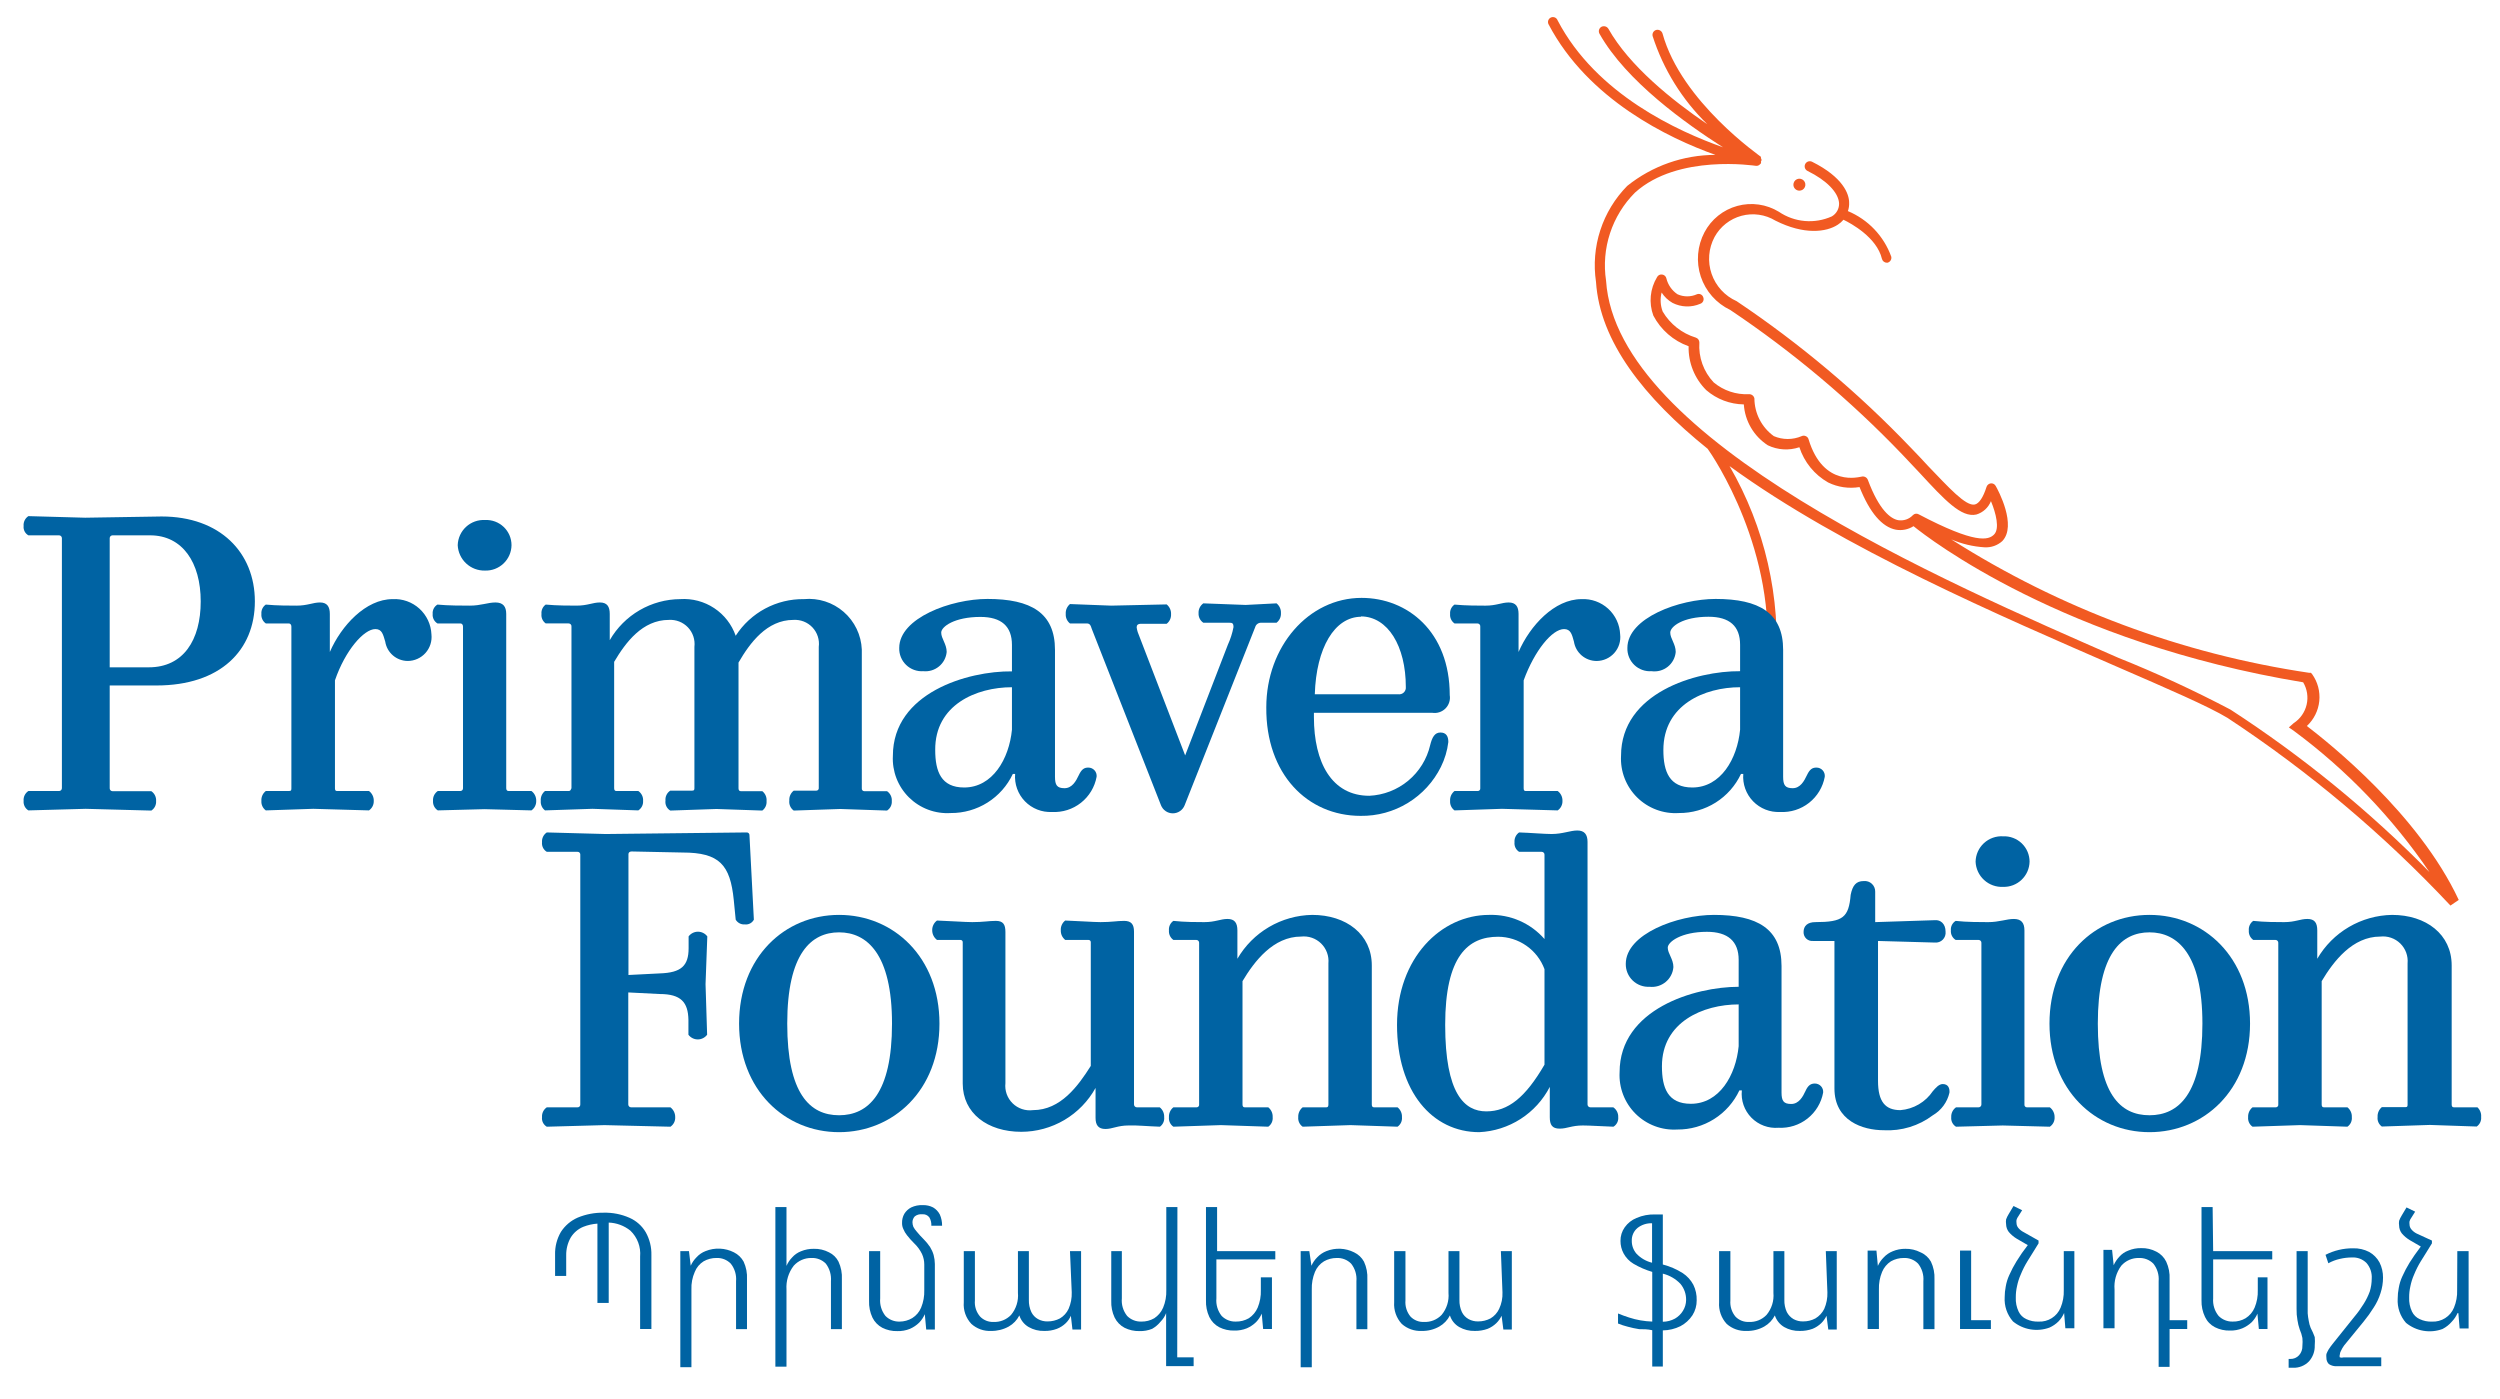 <svg width="286" height="160" viewBox="0 0 286 160" fill="none" xmlns="http://www.w3.org/2000/svg">
<path d="M263.906 83.054C264.709 82.308 265.214 81.295 265.326 80.204C265.437 79.114 265.147 78.02 264.511 77.127L264.37 76.966H264.148C249.586 74.803 235.643 69.604 223.224 61.706C224.434 62.225 225.724 62.532 227.038 62.613C227.405 62.634 227.771 62.582 228.118 62.461C228.464 62.34 228.783 62.152 229.056 61.907C230.771 60.133 228.572 56.041 228.31 55.598C228.258 55.499 228.18 55.418 228.083 55.365C227.986 55.311 227.875 55.287 227.765 55.295C227.65 55.306 227.541 55.349 227.452 55.421C227.362 55.493 227.295 55.589 227.26 55.698C226.877 56.908 226.413 57.593 225.928 57.714C224.879 57.956 222.881 55.698 220.581 53.32C219.955 52.634 219.289 51.929 218.563 51.183C212.557 44.902 205.886 39.291 198.666 34.451C198.001 34.155 197.404 33.725 196.912 33.188C196.42 32.651 196.044 32.019 195.807 31.33C195.57 30.642 195.478 29.912 195.536 29.187C195.594 28.461 195.801 27.756 196.144 27.113C196.466 26.522 196.906 26.002 197.435 25.585C197.964 25.169 198.573 24.863 199.223 24.688C199.874 24.513 200.554 24.471 201.221 24.566C201.888 24.66 202.529 24.889 203.106 25.238C206.375 26.892 208.938 26.569 210.249 25.702C210.491 25.547 210.708 25.356 210.895 25.138C211.763 25.561 214.709 27.154 215.294 29.613C215.325 29.739 215.398 29.851 215.5 29.932C215.603 30.012 215.729 30.056 215.859 30.056H215.92C216.068 30.023 216.198 29.932 216.281 29.804C216.364 29.676 216.394 29.521 216.363 29.371C215.944 28.204 215.286 27.137 214.432 26.238C213.577 25.34 212.544 24.628 211.399 24.15C211.508 23.84 211.556 23.511 211.541 23.182C211.541 22.195 210.855 20.279 207.303 18.506C207.164 18.436 207.003 18.425 206.855 18.474C206.708 18.523 206.586 18.629 206.516 18.768C206.446 18.907 206.435 19.067 206.484 19.215C206.533 19.362 206.639 19.484 206.778 19.554C208.958 20.622 210.31 22.013 210.39 23.243C210.403 23.546 210.332 23.847 210.187 24.113C210.041 24.38 209.825 24.601 209.563 24.755C208.593 25.192 207.528 25.374 206.468 25.282C205.408 25.19 204.389 24.828 203.509 24.231C202.803 23.799 202.016 23.517 201.197 23.401C200.377 23.285 199.543 23.338 198.745 23.558C197.946 23.777 197.202 24.157 196.557 24.675C195.912 25.193 195.38 25.837 194.994 26.569C194.585 27.342 194.336 28.19 194.264 29.062C194.191 29.933 194.295 30.811 194.57 31.641C194.846 32.471 195.286 33.238 195.865 33.894C196.444 34.55 197.15 35.082 197.94 35.459C205.076 40.243 211.673 45.786 217.615 51.989L219.632 54.126C222.478 57.21 224.375 59.246 226.09 58.863C226.467 58.751 226.813 58.555 227.103 58.289C227.393 58.024 227.62 57.696 227.765 57.331C228.35 58.742 228.774 60.476 228.128 61.141C227.482 61.806 225.989 62.25 219.511 58.843C219.403 58.778 219.275 58.752 219.15 58.77C219.025 58.789 218.91 58.85 218.825 58.944C218.613 59.167 218.35 59.335 218.058 59.433C217.766 59.531 217.455 59.557 217.15 59.508C216.303 59.347 214.991 58.4 213.68 54.892C213.625 54.752 213.521 54.638 213.386 54.571C213.252 54.504 213.098 54.489 212.953 54.529C212.772 54.529 208.594 55.84 206.899 50.255C206.879 50.173 206.839 50.098 206.783 50.035C206.726 49.971 206.656 49.923 206.577 49.893C206.504 49.858 206.425 49.841 206.344 49.841C206.264 49.841 206.185 49.858 206.112 49.893C205.609 50.109 205.066 50.221 204.518 50.221C203.97 50.221 203.428 50.109 202.924 49.893C202.241 49.398 201.684 48.75 201.298 48.001C200.912 47.251 200.709 46.421 200.704 45.579C200.676 45.437 200.596 45.309 200.482 45.221C200.367 45.132 200.224 45.087 200.079 45.095C198.611 45.169 197.17 44.686 196.043 43.744C195.471 43.138 195.031 42.421 194.75 41.637C194.468 40.853 194.352 40.019 194.408 39.188C194.41 39.064 194.372 38.941 194.3 38.84C194.227 38.738 194.124 38.663 194.005 38.624C192.412 38.137 191.059 37.073 190.211 35.64C189.947 34.945 189.905 34.184 190.09 33.463C190.403 33.956 190.833 34.364 191.341 34.653C191.83 34.901 192.367 35.038 192.914 35.056C193.462 35.073 194.006 34.97 194.509 34.754C194.582 34.729 194.649 34.69 194.706 34.638C194.764 34.587 194.81 34.524 194.842 34.454C194.874 34.385 194.891 34.309 194.893 34.232C194.895 34.155 194.881 34.079 194.852 34.008C194.83 33.935 194.793 33.869 194.743 33.812C194.694 33.755 194.633 33.709 194.565 33.677C194.496 33.644 194.422 33.627 194.347 33.625C194.271 33.623 194.196 33.636 194.126 33.665C193.777 33.822 193.399 33.903 193.016 33.903C192.633 33.903 192.255 33.822 191.906 33.665C191.271 33.24 190.817 32.593 190.635 31.851C190.611 31.735 190.551 31.631 190.464 31.551C190.377 31.472 190.268 31.421 190.151 31.407C190.033 31.387 189.913 31.405 189.807 31.46C189.701 31.515 189.617 31.602 189.565 31.709C189.168 32.363 188.924 33.097 188.851 33.858C188.777 34.619 188.877 35.387 189.142 36.104C189.999 37.737 191.44 38.989 193.178 39.612C193.154 40.541 193.321 41.466 193.668 42.329C194.015 43.193 194.535 43.976 195.195 44.631C196.39 45.665 197.913 46.243 199.494 46.264C199.555 47.203 199.835 48.115 200.312 48.927C200.788 49.739 201.448 50.428 202.238 50.941C203.366 51.485 204.663 51.564 205.85 51.163C206.403 52.87 207.577 54.309 209.139 55.194C210.252 55.74 211.508 55.923 212.731 55.719C213.902 58.662 215.314 60.295 216.888 60.597C217.588 60.721 218.308 60.577 218.906 60.194C220.621 61.585 235.998 73.519 263.482 78.055C263.94 78.824 264.082 79.74 263.879 80.612C263.676 81.484 263.143 82.243 262.392 82.731L261.847 83.215L262.453 83.638C268.483 88.107 273.715 93.559 277.93 99.765C271.043 92.761 263.41 86.528 255.168 81.179C250.996 78.983 246.712 77.004 242.334 75.252C222.437 66.524 184.924 50.397 183.734 32.113C183.457 30.291 183.613 28.43 184.188 26.68C184.762 24.929 185.74 23.337 187.043 22.033C191.967 17.578 200.765 18.969 200.866 18.969C200.95 18.982 201.037 18.974 201.118 18.946C201.199 18.918 201.272 18.871 201.33 18.808L201.451 18.687C201.471 18.621 201.471 18.551 201.451 18.485C201.495 18.431 201.519 18.364 201.519 18.294C201.519 18.224 201.495 18.156 201.451 18.102C201.451 18.102 201.451 17.981 201.451 17.941C201.451 17.901 192.35 11.672 190.191 3.83C190.144 3.683 190.043 3.559 189.908 3.484C189.773 3.409 189.614 3.389 189.465 3.427C189.319 3.469 189.195 3.566 189.12 3.698C189.045 3.83 189.024 3.985 189.061 4.132C190.293 7.951 192.44 11.411 195.317 14.212C191.281 11.47 186.377 7.519 183.996 3.286C183.916 3.157 183.791 3.063 183.646 3.022C183.5 2.981 183.344 2.996 183.209 3.064C183.141 3.102 183.081 3.153 183.033 3.214C182.984 3.275 182.949 3.345 182.928 3.42C182.907 3.496 182.902 3.574 182.912 3.651C182.922 3.729 182.948 3.803 182.987 3.87C186.054 9.313 192.915 14.171 197.112 16.852C192.007 15.038 182.604 10.805 178.184 2.318C178.156 2.244 178.113 2.176 178.057 2.12C178 2.063 177.933 2.019 177.859 1.991C177.784 1.962 177.705 1.95 177.625 1.954C177.546 1.958 177.468 1.979 177.397 2.016C177.331 2.05 177.272 2.097 177.223 2.154C177.175 2.211 177.139 2.277 177.116 2.348C177.094 2.419 177.085 2.494 177.092 2.569C177.099 2.643 177.12 2.716 177.155 2.782C181.675 11.389 190.877 15.804 196.245 17.719C192.576 17.722 189.017 18.974 186.155 21.267C184.749 22.697 183.694 24.434 183.074 26.34C182.454 28.247 182.286 30.271 182.583 32.254C183.027 39.067 188.072 45.478 195.357 51.344C195.942 52.151 203.429 63.137 202.056 76.281C202.045 76.429 202.09 76.577 202.184 76.693C202.278 76.809 202.413 76.885 202.561 76.905C202.703 76.907 202.841 76.856 202.949 76.764C203.056 76.671 203.126 76.542 203.146 76.401C203.751 68.351 201.908 60.306 197.859 53.32C210.794 62.754 229.076 70.555 242.152 76.26C248.004 78.8 252.625 80.796 254.825 82.126C264.139 88.26 272.7 95.466 280.332 103.596L281.28 102.951C276.659 93.073 266.368 84.949 263.906 83.054Z" fill="#F15A22"/>
<path d="M205.83 21.812C205.968 21.816 206.103 21.779 206.219 21.705C206.335 21.631 206.426 21.524 206.48 21.398C206.535 21.272 206.55 21.133 206.524 20.998C206.498 20.863 206.432 20.739 206.335 20.642C206.238 20.545 206.114 20.479 205.979 20.454C205.844 20.428 205.705 20.443 205.578 20.497C205.452 20.552 205.345 20.643 205.272 20.759C205.198 20.874 205.16 21.009 205.164 21.147C205.169 21.322 205.241 21.488 205.365 21.611C205.489 21.735 205.655 21.807 205.83 21.812Z" fill="#F15A22"/>
<path d="M132.697 128.894C132.866 128.771 133 128.606 133.085 128.415C133.17 128.224 133.203 128.014 133.181 127.806C133.193 127.591 133.153 127.377 133.066 127.18C132.978 126.984 132.844 126.811 132.676 126.677H130.053C129.968 126.677 129.885 126.643 129.825 126.582C129.764 126.522 129.73 126.44 129.73 126.354V106.579C129.73 105.752 129.428 105.349 128.6 105.349C127.773 105.349 127.168 105.49 125.896 105.49C125.129 105.49 123.132 105.349 121.86 105.309C121.69 105.441 121.555 105.613 121.467 105.81C121.379 106.007 121.341 106.222 121.356 106.437C121.349 106.646 121.391 106.853 121.478 107.042C121.566 107.231 121.697 107.397 121.86 107.526H124.504C124.544 107.522 124.584 107.528 124.621 107.542C124.658 107.557 124.692 107.579 124.719 107.608C124.746 107.637 124.767 107.672 124.778 107.711C124.79 107.749 124.793 107.789 124.786 107.828V121.94C123.333 124.238 121.336 126.999 118.168 126.999C117.747 127.054 117.319 127.012 116.916 126.877C116.514 126.742 116.147 126.518 115.844 126.221C115.541 125.924 115.309 125.562 115.166 125.163C115.024 124.763 114.973 124.337 115.02 123.915V106.619C115.02 105.752 114.757 105.349 113.93 105.349C113.103 105.349 112.497 105.49 111.226 105.49C110.399 105.49 108.461 105.349 107.19 105.309C107.015 105.439 106.874 105.609 106.779 105.806C106.684 106.003 106.638 106.219 106.645 106.437C106.646 106.649 106.696 106.857 106.79 107.045C106.885 107.234 107.022 107.399 107.19 107.526H109.854C109.894 107.522 109.934 107.528 109.971 107.542C110.008 107.557 110.042 107.579 110.069 107.608C110.096 107.637 110.116 107.672 110.128 107.711C110.14 107.749 110.143 107.789 110.136 107.828V123.955C110.136 127.362 112.982 129.479 116.836 129.479C118.571 129.476 120.274 129.008 121.768 128.126C123.262 127.243 124.492 125.977 125.331 124.459V127.886C125.331 128.713 125.654 129.156 126.461 129.156C127.268 129.156 127.854 128.753 129.125 128.753C129.993 128.713 131.385 128.854 132.697 128.894Z" fill="#0063A3"/>
<path d="M229.156 101.459C229.544 101.47 229.931 101.404 230.294 101.264C230.657 101.125 230.989 100.915 231.27 100.647C231.551 100.379 231.777 100.058 231.934 99.703C232.09 99.348 232.175 98.965 232.183 98.576C232.183 98.185 232.104 97.797 231.95 97.437C231.797 97.077 231.572 96.751 231.289 96.48C231.006 96.209 230.672 95.997 230.305 95.859C229.938 95.72 229.547 95.657 229.156 95.674C228.756 95.649 228.356 95.706 227.979 95.84C227.602 95.974 227.256 96.183 226.962 96.454C226.668 96.725 226.431 97.053 226.267 97.418C226.104 97.782 226.015 98.177 226.008 98.576C226.023 98.973 226.117 99.362 226.284 99.722C226.451 100.082 226.688 100.405 226.981 100.673C227.273 100.941 227.616 101.149 227.989 101.283C228.363 101.418 228.759 101.478 229.156 101.459Z" fill="#0063A3"/>
<path d="M235.046 127.808C235.05 127.59 235.003 127.374 234.908 127.178C234.814 126.982 234.674 126.811 234.501 126.679H231.878C231.837 126.679 231.797 126.671 231.76 126.654C231.723 126.637 231.689 126.613 231.663 126.582C231.636 126.552 231.616 126.516 231.604 126.476C231.593 126.437 231.59 126.396 231.596 126.356V106.439C231.596 105.572 231.232 105.129 230.385 105.129C229.537 105.129 228.71 105.492 227.439 105.492C226.672 105.492 224.957 105.492 223.726 105.351C223.542 105.463 223.394 105.625 223.297 105.817C223.201 106.009 223.161 106.225 223.181 106.439C223.163 106.653 223.204 106.868 223.3 107.06C223.396 107.252 223.544 107.414 223.726 107.528H226.349C226.395 107.527 226.441 107.537 226.483 107.556C226.525 107.574 226.562 107.602 226.593 107.636C226.623 107.67 226.646 107.711 226.66 107.755C226.674 107.799 226.678 107.845 226.672 107.891V126.356C226.672 126.442 226.638 126.524 226.577 126.584C226.517 126.645 226.435 126.679 226.349 126.679H223.766C223.587 126.805 223.443 126.975 223.347 127.173C223.252 127.37 223.209 127.589 223.221 127.808C223.201 128.022 223.241 128.237 223.338 128.43C223.434 128.622 223.582 128.784 223.766 128.896L229.114 128.755L234.501 128.896C234.679 128.777 234.823 128.615 234.918 128.424C235.014 128.233 235.058 128.021 235.046 127.808Z" fill="#0063A3"/>
<path d="M151.748 126.677H149.024C148.856 126.812 148.722 126.984 148.635 127.181C148.547 127.377 148.507 127.592 148.519 127.806C148.499 128.016 148.536 128.228 148.624 128.419C148.713 128.61 148.851 128.774 149.024 128.895L154.492 128.713L159.88 128.895C160.053 128.774 160.191 128.61 160.28 128.419C160.369 128.228 160.405 128.016 160.385 127.806C160.397 127.592 160.357 127.377 160.269 127.181C160.182 126.984 160.048 126.812 159.88 126.677H157.176C156.995 126.677 156.934 126.536 156.934 126.355V110.45C156.934 106.882 154.008 104.664 150.114 104.664C148.375 104.694 146.674 105.171 145.175 106.051C143.676 106.93 142.43 108.181 141.558 109.684V106.438C141.558 105.571 141.235 105.128 140.428 105.128C139.62 105.128 139.035 105.491 137.764 105.491C136.997 105.491 135.504 105.491 134.233 105.349C134.059 105.47 133.921 105.634 133.833 105.826C133.744 106.017 133.708 106.228 133.728 106.438C133.71 106.648 133.747 106.858 133.836 107.049C133.924 107.24 134.061 107.405 134.233 107.527H136.856C136.902 107.526 136.947 107.536 136.989 107.554C137.032 107.573 137.069 107.6 137.1 107.635C137.13 107.669 137.153 107.71 137.167 107.754C137.18 107.798 137.184 107.844 137.179 107.889V126.355C137.185 126.395 137.182 126.436 137.17 126.475C137.158 126.514 137.139 126.55 137.112 126.581C137.085 126.612 137.052 126.636 137.014 126.653C136.977 126.669 136.937 126.678 136.896 126.677H134.233C134.065 126.812 133.931 126.984 133.843 127.181C133.756 127.377 133.716 127.592 133.728 127.806C133.708 128.016 133.744 128.228 133.833 128.419C133.921 128.61 134.059 128.774 134.233 128.895L139.661 128.713L145.089 128.895C145.262 128.774 145.4 128.61 145.489 128.419C145.577 128.228 145.613 128.016 145.593 127.806C145.605 127.592 145.566 127.377 145.478 127.181C145.39 126.984 145.257 126.812 145.089 126.677H142.385C142.203 126.677 142.143 126.536 142.143 126.355V112.244C143.515 109.946 145.674 107.144 148.842 107.144C149.259 107.097 149.681 107.144 150.078 107.28C150.474 107.417 150.835 107.64 151.135 107.933C151.434 108.227 151.665 108.583 151.809 108.976C151.954 109.37 152.009 109.79 151.97 110.208V126.335C151.97 126.536 151.93 126.677 151.748 126.677Z" fill="#0063A3"/>
<path d="M72.198 126.678C72.112 126.678 72.03 126.644 71.97 126.584C71.909 126.523 71.875 126.441 71.875 126.356V113.535L75.467 113.716C77.909 113.716 78.716 114.663 78.756 116.659V118.373C78.88 118.539 79.041 118.675 79.227 118.768C79.413 118.862 79.618 118.91 79.826 118.91C80.034 118.91 80.239 118.862 80.424 118.768C80.61 118.675 80.772 118.539 80.895 118.373L80.714 112.587L80.916 107.124C80.792 106.957 80.63 106.822 80.445 106.729C80.259 106.635 80.054 106.587 79.846 106.587C79.638 106.587 79.433 106.635 79.247 106.729C79.062 106.822 78.9 106.957 78.777 107.124V108.475C78.777 110.491 77.929 111.277 75.487 111.357L71.895 111.539V97.71C71.895 97.529 72.037 97.408 72.259 97.408L78.091 97.529C82.308 97.529 83.539 98.94 83.942 102.951L84.164 105.209C84.27 105.389 84.425 105.536 84.611 105.632C84.796 105.729 85.005 105.771 85.214 105.753C85.42 105.777 85.629 105.738 85.813 105.641C85.996 105.543 86.146 105.393 86.243 105.209L85.738 95.553C85.741 95.512 85.735 95.47 85.721 95.431C85.707 95.392 85.686 95.356 85.657 95.326C85.629 95.296 85.594 95.272 85.556 95.255C85.518 95.239 85.477 95.23 85.436 95.231L69.292 95.412L62.553 95.231C62.369 95.353 62.221 95.522 62.125 95.72C62.029 95.919 61.989 96.14 62.008 96.359C61.985 96.574 62.024 96.79 62.121 96.983C62.217 97.176 62.367 97.337 62.553 97.448H66.064C66.105 97.445 66.147 97.451 66.186 97.465C66.225 97.479 66.261 97.501 66.291 97.529C66.321 97.557 66.345 97.592 66.362 97.63C66.378 97.668 66.387 97.709 66.386 97.75V126.356C66.389 126.399 66.383 126.442 66.368 126.482C66.353 126.523 66.329 126.56 66.299 126.59C66.268 126.621 66.231 126.644 66.191 126.66C66.15 126.675 66.107 126.681 66.064 126.678H62.553C62.37 126.802 62.224 126.971 62.128 127.169C62.032 127.368 61.991 127.588 62.008 127.807C61.982 128.022 62.02 128.239 62.117 128.433C62.214 128.626 62.365 128.787 62.553 128.896L69.151 128.714L76.698 128.896C76.876 128.777 77.019 128.614 77.115 128.423C77.21 128.232 77.254 128.02 77.243 127.807C77.247 127.589 77.2 127.374 77.105 127.178C77.01 126.982 76.871 126.811 76.698 126.678H72.198Z" fill="#0063A3"/>
<path d="M107.474 117.102C107.474 109.502 102.228 104.664 95.992 104.664C89.757 104.664 84.551 109.502 84.551 117.102C84.551 124.702 89.797 129.52 95.992 129.52C102.187 129.52 107.474 124.742 107.474 117.102ZM90.06 117.102C90.06 109.039 92.824 106.66 95.992 106.66C99.16 106.66 102.046 109.099 102.046 117.102C102.046 125.105 99.322 127.585 95.992 127.585C92.663 127.585 90.06 125.145 90.06 117.102Z" fill="#0063A3"/>
<path d="M257.405 117.102C257.405 109.502 252.158 104.664 245.903 104.664C239.647 104.664 234.461 109.502 234.461 117.102C234.461 124.702 239.708 129.52 245.903 129.52C252.098 129.52 257.405 124.742 257.405 117.102ZM239.99 117.102C239.99 109.039 242.734 106.66 245.903 106.66C249.071 106.66 251.956 109.099 251.956 117.102C251.956 125.105 249.252 127.585 245.903 127.585C242.553 127.585 239.99 125.145 239.99 117.102Z" fill="#0063A3"/>
<path d="M283.418 126.677H280.714C280.532 126.677 280.472 126.536 280.472 126.355V110.45C280.472 106.882 277.546 104.664 273.651 104.664C271.913 104.694 270.212 105.171 268.713 106.051C267.214 106.93 265.968 108.181 265.095 109.684V106.438C265.095 105.571 264.793 105.128 263.965 105.128C263.138 105.128 262.573 105.491 261.302 105.491C260.535 105.491 259.042 105.491 257.77 105.349C257.597 105.47 257.459 105.634 257.371 105.826C257.282 106.017 257.246 106.228 257.266 106.438C257.248 106.648 257.285 106.858 257.373 107.049C257.462 107.24 257.599 107.405 257.77 107.527H260.313C260.359 107.526 260.404 107.536 260.446 107.554C260.489 107.573 260.526 107.6 260.557 107.635C260.587 107.669 260.61 107.71 260.624 107.754C260.637 107.798 260.641 107.844 260.636 107.889V126.355C260.642 126.395 260.639 126.436 260.627 126.475C260.615 126.514 260.596 126.55 260.569 126.581C260.542 126.612 260.509 126.636 260.472 126.653C260.434 126.669 260.394 126.678 260.353 126.677H257.69C257.522 126.812 257.388 126.984 257.3 127.181C257.213 127.377 257.173 127.592 257.185 127.806C257.165 128.016 257.201 128.228 257.29 128.419C257.379 128.61 257.516 128.774 257.69 128.895L263.118 128.713L268.546 128.895C268.719 128.774 268.857 128.61 268.946 128.419C269.034 128.228 269.07 128.016 269.05 127.806C269.062 127.592 269.023 127.377 268.935 127.181C268.847 126.984 268.714 126.812 268.546 126.677H265.842C265.66 126.677 265.6 126.536 265.6 126.355V112.244C266.972 109.946 269.131 107.144 272.299 107.144C272.716 107.097 273.138 107.144 273.535 107.28C273.931 107.417 274.292 107.64 274.592 107.933C274.891 108.227 275.122 108.583 275.266 108.976C275.411 109.37 275.466 109.79 275.427 110.208V126.335C275.427 126.516 275.427 126.657 275.205 126.657H272.481C272.317 126.794 272.187 126.967 272.103 127.164C272.019 127.36 271.982 127.573 271.997 127.786C271.972 127.994 272.004 128.205 272.09 128.397C272.175 128.588 272.31 128.753 272.481 128.875L277.97 128.693L283.337 128.875C283.51 128.754 283.648 128.59 283.737 128.399C283.826 128.207 283.862 127.996 283.842 127.786C283.86 127.581 283.832 127.375 283.758 127.183C283.685 126.991 283.569 126.818 283.418 126.677Z" fill="#0063A3"/>
<path d="M184.56 126.677H181.937C181.851 126.677 181.769 126.643 181.708 126.583C181.648 126.522 181.614 126.44 181.614 126.355V96.318C181.614 95.451 181.251 95.008 180.443 95.008C179.636 95.008 178.769 95.411 177.497 95.411C176.73 95.411 175.015 95.27 173.784 95.23C173.606 95.356 173.463 95.526 173.371 95.724C173.279 95.922 173.241 96.141 173.26 96.358C173.237 96.571 173.275 96.785 173.367 96.977C173.46 97.169 173.604 97.332 173.784 97.447H176.367C176.413 97.447 176.459 97.456 176.501 97.475C176.543 97.493 176.581 97.521 176.611 97.555C176.642 97.59 176.665 97.63 176.678 97.674C176.692 97.718 176.696 97.764 176.69 97.81V107.426C175.905 106.525 174.929 105.81 173.833 105.333C172.737 104.855 171.549 104.627 170.354 104.664C164.845 104.664 159.82 109.603 159.82 117.243C159.82 124.883 163.856 129.52 169.224 129.52C170.906 129.441 172.538 128.92 173.955 128.011C175.372 127.101 176.524 125.835 177.296 124.339V127.806C177.296 128.673 177.558 129.116 178.426 129.116C179.293 129.116 179.778 128.754 181.089 128.754C181.856 128.754 183.349 128.854 184.58 128.895C184.764 128.782 184.912 128.621 185.009 128.428C185.105 128.236 185.145 128.02 185.125 127.806C185.136 127.585 185.089 127.366 184.99 127.168C184.891 126.97 184.743 126.801 184.56 126.677ZM176.69 121.799C174.511 125.548 172.533 127.141 170.031 127.141C167.529 127.141 165.329 125.125 165.329 117.243C165.329 109.361 167.953 107.164 171.383 107.164C172.54 107.169 173.668 107.528 174.616 108.19C175.565 108.853 176.288 109.789 176.69 110.873V121.799Z" fill="#0063A3"/>
<path d="M185.282 122.666C185.235 123.542 185.374 124.418 185.69 125.237C186.005 126.056 186.49 126.799 187.113 127.418C187.736 128.036 188.483 128.516 189.305 128.826C190.126 129.137 191.004 129.27 191.881 129.217C193.37 129.23 194.831 128.815 196.09 128.021C197.349 127.228 198.354 126.09 198.984 124.742H199.267C199.208 125.311 199.276 125.885 199.465 126.425C199.654 126.964 199.96 127.455 200.361 127.863C200.762 128.271 201.247 128.586 201.784 128.785C202.32 128.985 202.894 129.063 203.464 129.016C204.66 129.079 205.839 128.705 206.778 127.963C207.718 127.221 208.355 126.162 208.569 124.984C208.58 124.853 208.564 124.721 208.522 124.597C208.479 124.472 208.411 124.358 208.322 124.261C208.232 124.165 208.124 124.088 208.003 124.035C207.883 123.982 207.752 123.956 207.621 123.956C207.177 123.956 206.854 124.137 206.551 124.803C206.249 125.468 205.784 126.294 204.917 126.294C204.049 126.294 203.807 125.952 203.807 124.984V110.51C203.807 106.257 201.042 104.664 196.078 104.664C191.901 104.664 185.989 106.841 185.989 110.268C185.983 110.623 186.05 110.975 186.186 111.302C186.322 111.629 186.524 111.925 186.78 112.171C187.035 112.417 187.339 112.608 187.671 112.731C188.004 112.855 188.359 112.908 188.713 112.889C189.041 112.925 189.373 112.895 189.69 112.8C190.006 112.705 190.3 112.548 190.554 112.337C190.808 112.126 191.018 111.867 191.169 111.574C191.321 111.281 191.412 110.96 191.437 110.631C191.437 109.724 190.791 109.079 190.791 108.414C190.791 107.748 192.345 106.599 195.271 106.599C197.672 106.599 198.903 107.688 198.903 109.805V112.889C193.879 112.889 185.282 115.429 185.282 122.666ZM198.903 119.682C198.58 123.029 196.684 126.274 193.435 126.274C190.791 126.274 190.125 124.46 190.125 121.98C190.125 116.921 194.827 114.905 198.903 114.905V119.682Z" fill="#0063A3"/>
<path d="M222.25 124.016C221.807 124.016 221.443 124.46 221.12 124.823C220.706 125.442 220.157 125.959 219.514 126.336C218.871 126.713 218.151 126.94 217.407 127C215.692 127 214.845 126.052 214.845 123.653V107.647L221.342 107.829C221.51 107.845 221.679 107.823 221.837 107.766C221.995 107.708 222.138 107.616 222.256 107.497C222.374 107.377 222.464 107.232 222.518 107.074C222.573 106.915 222.592 106.746 222.573 106.579C222.573 105.672 221.988 105.208 221.342 105.269L214.522 105.49V102.003C214.526 101.834 214.493 101.667 214.427 101.512C214.361 101.356 214.263 101.217 214.139 101.103C214.015 100.988 213.868 100.901 213.708 100.848C213.548 100.795 213.378 100.776 213.21 100.793C212.343 100.793 211.939 101.277 211.717 102.366C211.495 104.946 210.849 105.49 207.681 105.49C206.773 105.49 206.329 105.934 206.329 106.619C206.323 106.759 206.347 106.899 206.399 107.029C206.451 107.16 206.53 107.277 206.631 107.375C206.732 107.472 206.853 107.547 206.986 107.594C207.118 107.641 207.259 107.659 207.399 107.647H209.86V124.52C209.86 128.209 213.069 129.298 215.511 129.298C217.524 129.407 219.512 128.8 221.12 127.584C221.596 127.306 222.01 126.934 222.336 126.49C222.662 126.046 222.894 125.541 223.017 125.004C223.058 124.52 222.896 124.016 222.25 124.016Z" fill="#0063A3"/>
<path d="M155.66 93.335C157.564 93.361 159.436 92.849 161.061 91.857C162.685 90.866 163.996 89.435 164.841 87.731C165.283 86.838 165.57 85.877 165.689 84.888C165.689 84.203 165.426 83.8 164.781 83.8C164.135 83.8 163.832 84.344 163.61 85.251C163.239 86.841 162.358 88.266 161.101 89.311C159.845 90.355 158.281 90.961 156.649 91.037C152.35 91.037 150.312 87.227 150.312 82.046V81.542H163.832C164.108 81.587 164.39 81.567 164.655 81.481C164.921 81.396 165.162 81.249 165.359 81.052C165.557 80.855 165.704 80.613 165.789 80.348C165.875 80.083 165.896 79.801 165.85 79.526C165.85 72.249 161.007 68.398 155.761 68.398C149.707 68.398 144.864 73.962 144.864 80.917C144.803 88.537 149.545 93.335 155.66 93.335ZM155.66 70.515C158.788 70.515 160.826 73.942 160.826 78.579C160.839 78.695 160.826 78.812 160.787 78.923C160.747 79.033 160.683 79.133 160.6 79.215C160.516 79.296 160.415 79.358 160.303 79.394C160.192 79.431 160.074 79.441 159.958 79.425H150.413C150.575 74.124 152.673 70.555 155.74 70.555L155.66 70.515Z" fill="#0063A3"/>
<path d="M44.917 68.539C41.85 68.539 39.045 71.563 37.733 74.587V70.233C37.733 69.386 37.41 68.922 36.603 68.922C35.796 68.922 35.191 69.285 33.919 69.285C33.153 69.285 31.659 69.285 30.408 69.164C30.237 69.281 30.1 69.442 30.011 69.63C29.922 69.818 29.885 70.026 29.904 70.233C29.884 70.442 29.92 70.654 30.009 70.845C30.097 71.036 30.235 71.201 30.408 71.321H33.032C33.213 71.321 33.334 71.462 33.334 71.684V90.17C33.334 90.351 33.334 90.492 33.072 90.492H30.408C30.238 90.624 30.102 90.796 30.014 90.993C29.926 91.19 29.888 91.406 29.904 91.621C29.888 91.83 29.926 92.04 30.014 92.231C30.102 92.421 30.238 92.586 30.408 92.71L35.837 92.528L42.213 92.71C42.388 92.588 42.529 92.425 42.625 92.235C42.72 92.044 42.766 91.834 42.758 91.621C42.765 91.403 42.719 91.186 42.624 90.99C42.53 90.793 42.389 90.622 42.213 90.492H38.541C38.359 90.492 38.319 90.351 38.319 90.17V77.832C39.489 74.405 41.628 71.966 42.94 71.966C43.706 71.966 43.828 72.591 44.07 73.397C44.165 74.01 44.475 74.569 44.944 74.975C45.413 75.381 46.012 75.608 46.632 75.615C47.018 75.615 47.399 75.533 47.751 75.375C48.103 75.218 48.418 74.988 48.675 74.701C48.932 74.413 49.126 74.075 49.243 73.708C49.36 73.341 49.399 72.954 49.357 72.571C49.333 72.014 49.2 71.467 48.963 70.962C48.727 70.457 48.393 70.004 47.98 69.629C47.567 69.254 47.084 68.965 46.558 68.777C46.032 68.59 45.474 68.509 44.917 68.539Z" fill="#0063A3"/>
<path d="M65.073 90.492H62.349C62.181 90.625 62.048 90.798 61.964 90.995C61.879 91.192 61.845 91.407 61.865 91.62C61.846 91.828 61.881 92.037 61.966 92.227C62.051 92.418 62.183 92.583 62.349 92.709L67.777 92.528L73.024 92.709C73.204 92.593 73.35 92.431 73.446 92.24C73.542 92.048 73.584 91.834 73.569 91.62C73.585 91.401 73.544 91.181 73.448 90.983C73.353 90.785 73.206 90.615 73.024 90.492H70.501C70.32 90.492 70.259 90.35 70.259 90.169V75.715C71.571 73.498 73.488 70.917 76.515 70.917C76.92 70.891 77.326 70.954 77.704 71.102C78.082 71.25 78.423 71.479 78.703 71.773C78.982 72.068 79.193 72.42 79.32 72.805C79.448 73.19 79.489 73.599 79.441 74.002V90.129C79.441 90.31 79.441 90.451 79.178 90.451H76.676C76.491 90.572 76.342 90.741 76.246 90.94C76.15 91.139 76.11 91.36 76.131 91.58C76.099 91.804 76.133 92.032 76.23 92.237C76.327 92.441 76.482 92.612 76.676 92.729L81.963 92.548L87.21 92.729C87.376 92.603 87.508 92.438 87.593 92.247C87.677 92.057 87.712 91.848 87.694 91.641C87.714 91.427 87.68 91.212 87.595 91.015C87.51 90.818 87.378 90.645 87.21 90.512H84.748C84.566 90.512 84.486 90.371 84.486 90.189V75.796C85.797 73.538 87.734 70.917 90.761 70.917C91.166 70.89 91.571 70.953 91.949 71.101C92.326 71.249 92.666 71.479 92.944 71.774C93.221 72.069 93.43 72.421 93.555 72.807C93.681 73.192 93.719 73.6 93.667 74.002V90.129C93.673 90.169 93.67 90.21 93.659 90.249C93.647 90.288 93.627 90.324 93.6 90.355C93.573 90.385 93.54 90.41 93.503 90.427C93.466 90.443 93.425 90.452 93.385 90.451H90.802C90.631 90.583 90.496 90.755 90.408 90.953C90.32 91.149 90.282 91.365 90.297 91.58C90.27 91.799 90.303 92.022 90.392 92.224C90.481 92.426 90.622 92.6 90.802 92.729L96.129 92.548L101.477 92.729C101.657 92.614 101.803 92.451 101.899 92.26C101.995 92.068 102.037 91.854 102.021 91.641C102.038 91.421 101.997 91.201 101.901 91.003C101.805 90.805 101.659 90.635 101.477 90.512H98.873C98.833 90.512 98.792 90.504 98.755 90.487C98.718 90.47 98.685 90.446 98.658 90.415C98.631 90.385 98.611 90.349 98.6 90.309C98.588 90.27 98.585 90.229 98.591 90.189V74.304C98.556 73.484 98.355 72.68 97.999 71.94C97.643 71.2 97.14 70.54 96.521 70.001C95.902 69.462 95.179 69.054 94.397 68.802C93.615 68.551 92.79 68.461 91.972 68.539C90.421 68.518 88.891 68.892 87.525 69.626C86.158 70.36 85.001 71.428 84.163 72.732C83.711 71.437 82.847 70.325 81.702 69.568C80.558 68.811 79.196 68.449 77.826 68.539C76.188 68.549 74.58 68.988 73.164 69.812C71.748 70.636 70.573 71.817 69.755 73.236V70.232C69.755 69.385 69.452 68.922 68.625 68.922C67.797 68.922 67.232 69.284 65.961 69.284C65.194 69.284 63.701 69.284 62.43 69.163C62.262 69.283 62.129 69.445 62.044 69.633C61.959 69.82 61.925 70.027 61.946 70.232C61.921 70.44 61.953 70.651 62.038 70.843C62.124 71.034 62.259 71.199 62.43 71.32H65.053C65.099 71.32 65.145 71.33 65.187 71.348C65.229 71.367 65.266 71.394 65.297 71.429C65.328 71.463 65.35 71.504 65.364 71.548C65.378 71.591 65.382 71.638 65.376 71.683V90.169C65.295 90.35 65.255 90.492 65.073 90.492Z" fill="#0063A3"/>
<path d="M124.322 71.322C124.665 71.322 124.766 71.503 124.908 71.967L132.818 92.125C132.925 92.397 133.111 92.629 133.352 92.793C133.593 92.958 133.878 93.045 134.17 93.045C134.462 93.045 134.747 92.958 134.988 92.793C135.229 92.629 135.415 92.397 135.522 92.125L143.594 71.745C143.634 71.596 143.724 71.465 143.849 71.374C143.973 71.282 144.125 71.235 144.28 71.241H146.035C146.201 71.114 146.334 70.948 146.422 70.759C146.51 70.569 146.55 70.361 146.54 70.152C146.552 69.938 146.512 69.723 146.424 69.527C146.337 69.331 146.203 69.158 146.035 69.023L142.504 69.205L137.661 69.023C137.482 69.15 137.337 69.32 137.242 69.517C137.147 69.715 137.103 69.933 137.116 70.152C137.104 70.365 137.149 70.578 137.244 70.769C137.34 70.96 137.483 71.122 137.661 71.241H140.567C140.93 71.241 141.112 71.241 141.112 71.745C140.979 72.441 140.762 73.118 140.466 73.761L135.582 86.42L130.154 72.309C130.099 72.132 130.058 71.95 130.033 71.765C130.033 71.503 130.195 71.362 130.477 71.362H133.464C133.63 71.235 133.762 71.069 133.85 70.88C133.938 70.69 133.979 70.482 133.968 70.273C133.98 70.059 133.94 69.844 133.853 69.648C133.765 69.451 133.632 69.279 133.464 69.144L127.127 69.285L122.405 69.104C122.241 69.241 122.112 69.414 122.027 69.61C121.943 69.807 121.907 70.02 121.921 70.233C121.907 70.44 121.943 70.648 122.028 70.838C122.112 71.027 122.242 71.194 122.405 71.322H124.322Z" fill="#0063A3"/>
<path d="M58.174 90.492C57.993 90.492 57.912 90.351 57.912 90.169V70.232C57.912 69.385 57.549 68.922 56.681 68.922C55.813 68.922 55.006 69.285 53.755 69.285C52.968 69.285 51.253 69.285 50.042 69.164C49.86 69.273 49.712 69.431 49.616 69.62C49.52 69.809 49.478 70.021 49.497 70.232C49.477 70.446 49.517 70.662 49.614 70.855C49.71 71.047 49.858 71.209 50.042 71.321H52.666C52.847 71.321 52.968 71.462 52.968 71.684V90.169C52.971 90.211 52.965 90.252 52.951 90.291C52.937 90.33 52.915 90.366 52.887 90.396C52.859 90.426 52.824 90.451 52.786 90.467C52.748 90.483 52.707 90.492 52.666 90.492H50.083C49.9 90.615 49.754 90.785 49.658 90.983C49.563 91.181 49.521 91.401 49.538 91.621C49.522 91.834 49.564 92.048 49.66 92.24C49.756 92.431 49.902 92.594 50.083 92.709L55.43 92.568L60.798 92.709C60.972 92.588 61.114 92.425 61.209 92.234C61.304 92.044 61.35 91.833 61.343 91.621C61.35 91.403 61.304 91.186 61.209 90.989C61.114 90.793 60.973 90.622 60.798 90.492H58.174Z" fill="#0063A3"/>
<path d="M102.146 86.461C102.098 87.339 102.238 88.217 102.554 89.037C102.871 89.858 103.358 90.602 103.983 91.221C104.609 91.839 105.358 92.319 106.182 92.628C107.006 92.937 107.886 93.068 108.765 93.012C110.253 93.022 111.713 92.606 112.971 91.813C114.23 91.02 115.235 89.883 115.868 88.537H116.13C116.083 89.109 116.159 89.684 116.353 90.224C116.546 90.763 116.853 91.256 117.252 91.668C117.651 92.08 118.134 92.402 118.668 92.613C119.201 92.824 119.774 92.919 120.347 92.891C121.544 92.955 122.722 92.581 123.662 91.838C124.602 91.096 125.238 90.037 125.453 88.86C125.467 88.727 125.453 88.593 125.412 88.466C125.37 88.339 125.303 88.222 125.213 88.124C125.124 88.025 125.014 87.946 124.892 87.892C124.77 87.838 124.638 87.811 124.504 87.811C124.04 87.811 123.737 87.993 123.415 88.678C123.092 89.364 122.648 90.17 121.78 90.17C120.912 90.17 120.69 89.807 120.69 88.86V74.345C120.69 70.112 117.946 68.519 112.962 68.519C108.805 68.519 102.872 70.697 102.872 74.124C102.86 74.485 102.924 74.845 103.06 75.18C103.196 75.515 103.401 75.818 103.662 76.069C103.922 76.32 104.233 76.513 104.573 76.636C104.913 76.76 105.276 76.81 105.637 76.785C105.956 76.815 106.278 76.783 106.585 76.689C106.892 76.595 107.177 76.441 107.424 76.237C107.672 76.033 107.876 75.783 108.027 75.499C108.177 75.216 108.27 74.906 108.3 74.587C108.3 73.68 107.675 73.055 107.675 72.37C107.675 71.684 109.208 70.576 112.155 70.576C114.556 70.576 115.767 71.644 115.767 73.781V76.805C110.742 76.744 102.146 79.244 102.146 86.461ZM115.767 83.477C115.444 86.824 113.547 90.089 110.298 90.089C107.675 90.089 106.989 88.275 106.989 85.796C106.948 80.635 111.691 78.619 115.767 78.619V83.477Z" fill="#0063A3"/>
<path d="M18.482 59.085L9.745 59.226L3.247 59.045C3.062 59.165 2.913 59.334 2.817 59.533C2.721 59.732 2.681 59.954 2.702 60.174C2.678 60.386 2.717 60.6 2.814 60.79C2.911 60.98 3.061 61.137 3.247 61.242H6.758C6.844 61.242 6.926 61.276 6.986 61.337C7.047 61.397 7.081 61.479 7.081 61.565V90.17C7.081 90.256 7.047 90.338 6.986 90.398C6.926 90.459 6.844 90.493 6.758 90.493H3.247C3.062 90.613 2.913 90.782 2.817 90.981C2.721 91.18 2.681 91.401 2.702 91.621C2.682 91.836 2.722 92.051 2.818 92.244C2.915 92.436 3.063 92.598 3.247 92.71L9.805 92.529L17.312 92.73C17.492 92.615 17.638 92.452 17.734 92.261C17.83 92.069 17.872 91.855 17.857 91.642C17.873 91.422 17.832 91.202 17.736 91.004C17.64 90.806 17.494 90.636 17.312 90.513H12.873C12.787 90.513 12.705 90.479 12.644 90.418C12.584 90.358 12.55 90.276 12.55 90.19V78.418H17.897C25.222 78.418 29.157 74.386 29.157 68.802C29.157 63.218 25.182 59.085 18.482 59.085ZM17.029 76.341H12.55V61.565C12.55 61.479 12.584 61.397 12.644 61.337C12.705 61.276 12.787 61.242 12.873 61.242H17.171C20.884 61.242 22.962 64.367 22.962 68.802C22.962 73.237 20.964 76.341 17.029 76.341Z" fill="#0063A3"/>
<path d="M55.471 65.274C55.863 65.288 56.254 65.223 56.62 65.084C56.986 64.944 57.322 64.733 57.605 64.463C57.889 64.192 58.116 63.868 58.273 63.509C58.429 63.15 58.513 62.763 58.518 62.371C58.518 61.981 58.439 61.594 58.286 61.235C58.132 60.876 57.907 60.551 57.623 60.282C57.34 60.012 57.005 59.803 56.639 59.666C56.272 59.53 55.882 59.47 55.491 59.489C55.095 59.467 54.698 59.525 54.325 59.659C53.952 59.793 53.609 60.001 53.317 60.27C53.026 60.538 52.791 60.863 52.627 61.224C52.463 61.585 52.373 61.975 52.363 62.371C52.4 63.165 52.745 63.912 53.326 64.454C53.907 64.997 54.676 65.291 55.471 65.274Z" fill="#0063A3"/>
<path d="M185.447 86.461C185.399 87.339 185.538 88.217 185.855 89.037C186.172 89.858 186.659 90.602 187.284 91.221C187.909 91.839 188.659 92.319 189.483 92.628C190.307 92.937 191.187 93.068 192.065 93.012C193.554 93.022 195.013 92.606 196.272 91.813C197.531 91.02 198.536 89.883 199.168 88.537H199.431C199.384 89.109 199.46 89.684 199.654 90.224C199.847 90.763 200.154 91.256 200.553 91.668C200.952 92.08 201.435 92.402 201.968 92.613C202.502 92.824 203.075 92.919 203.648 92.891C204.844 92.955 206.023 92.581 206.963 91.838C207.902 91.096 208.539 90.037 208.754 88.86C208.768 88.727 208.754 88.593 208.712 88.466C208.671 88.339 208.604 88.222 208.514 88.124C208.425 88.025 208.315 87.946 208.193 87.892C208.071 87.838 207.939 87.811 207.805 87.811C207.341 87.811 207.038 87.993 206.715 88.678C206.393 89.364 205.949 90.17 205.081 90.17C204.213 90.17 203.991 89.807 203.991 88.86V74.345C203.991 70.112 201.247 68.519 196.263 68.519C192.106 68.519 186.173 70.697 186.173 74.124C186.161 74.485 186.225 74.845 186.361 75.18C186.497 75.515 186.702 75.818 186.962 76.069C187.223 76.32 187.533 76.513 187.874 76.636C188.214 76.76 188.576 76.81 188.938 76.785C189.265 76.83 189.598 76.808 189.916 76.721C190.235 76.633 190.532 76.482 190.79 76.277C191.049 76.072 191.263 75.816 191.42 75.525C191.576 75.235 191.672 74.916 191.702 74.587C191.702 73.68 191.077 73.055 191.077 72.37C191.077 71.684 192.509 70.556 195.455 70.556C197.857 70.556 199.067 71.624 199.067 73.761V76.785C194.043 76.744 185.447 79.244 185.447 86.461ZM199.067 83.477C198.745 86.824 196.848 90.089 193.599 90.089C190.976 90.089 190.29 88.275 190.29 85.796C190.29 80.635 194.991 78.619 199.067 78.619V83.477Z" fill="#0063A3"/>
<path d="M169.06 90.493H166.397C166.226 90.625 166.091 90.797 166.003 90.994C165.915 91.191 165.877 91.407 165.892 91.622C165.876 91.831 165.914 92.041 166.002 92.232C166.091 92.422 166.226 92.587 166.397 92.71L171.825 92.529L178.201 92.71C178.376 92.589 178.518 92.426 178.613 92.236C178.708 92.046 178.754 91.834 178.746 91.622C178.753 91.404 178.708 91.187 178.613 90.99C178.518 90.794 178.377 90.623 178.201 90.493H174.529C174.347 90.493 174.307 90.352 174.307 90.171V77.833C175.558 74.406 177.576 71.967 178.928 71.967C179.695 71.967 179.836 72.592 180.058 73.398C180.154 74.015 180.467 74.576 180.94 74.983C181.414 75.389 182.017 75.614 182.641 75.616C183.026 75.616 183.406 75.534 183.757 75.376C184.108 75.219 184.422 74.988 184.677 74.701C184.933 74.413 185.125 74.075 185.24 73.708C185.355 73.341 185.39 72.954 185.345 72.572C185.322 72.017 185.189 71.472 184.953 70.968C184.718 70.464 184.386 70.012 183.975 69.637C183.564 69.263 183.083 68.973 182.56 68.784C182.037 68.596 181.481 68.513 180.926 68.54C177.838 68.54 175.033 71.564 173.722 74.588V70.234C173.722 69.387 173.399 68.923 172.592 68.923C171.784 68.923 171.199 69.286 169.928 69.286C169.161 69.286 167.668 69.286 166.397 69.165C166.225 69.282 166.088 69.443 165.999 69.631C165.911 69.819 165.874 70.027 165.892 70.234C165.872 70.443 165.908 70.655 165.997 70.846C166.086 71.037 166.223 71.202 166.397 71.322H169.02C169.066 71.322 169.111 71.331 169.154 71.35C169.196 71.368 169.233 71.396 169.264 71.43C169.294 71.465 169.317 71.505 169.331 71.549C169.344 71.593 169.348 71.639 169.343 71.685V90.171C169.349 90.211 169.346 90.252 169.334 90.291C169.322 90.33 169.303 90.366 169.276 90.397C169.249 90.427 169.216 90.452 169.179 90.468C169.141 90.485 169.101 90.493 169.06 90.493Z" fill="#0063A3"/>
<path d="M72.018 139.318C71.085 138.905 70.071 138.706 69.052 138.733C68.034 138.714 67.024 138.906 66.085 139.297C65.3 139.642 64.633 140.21 64.168 140.93C63.705 141.724 63.475 142.632 63.502 143.551V145.97H64.773V143.611C64.762 142.907 64.936 142.212 65.278 141.595C65.615 141.034 66.125 140.595 66.731 140.346C67.247 140.143 67.792 140.021 68.345 139.983V149.054H69.637V139.862C70.543 139.894 71.414 140.219 72.119 140.789C72.514 141.168 72.82 141.631 73.012 142.144C73.204 142.657 73.278 143.207 73.229 143.752V152.038H74.52V143.591C74.544 142.676 74.321 141.77 73.874 140.971C73.445 140.238 72.795 139.66 72.018 139.318Z" fill="#0063A3"/>
<path d="M83.963 143.267C83.463 143.012 82.914 142.868 82.353 142.844C81.793 142.819 81.234 142.915 80.714 143.126C80.32 143.277 79.967 143.519 79.685 143.831C79.404 144.11 79.179 144.438 79.019 144.799L78.817 143.126H77.828V156.411H79.099V147.521C79.072 146.828 79.203 146.139 79.483 145.505C79.681 145.004 80.035 144.58 80.492 144.295C80.94 144.039 81.448 143.907 81.965 143.912C82.267 143.899 82.569 143.95 82.851 144.061C83.132 144.172 83.387 144.341 83.599 144.557C84.052 145.127 84.269 145.848 84.205 146.573V152.056H85.456V146.351C85.495 145.658 85.363 144.966 85.073 144.335C84.821 143.874 84.433 143.501 83.963 143.267Z" fill="#0063A3"/>
<path d="M236.096 147.583C236.122 148.273 235.998 148.961 235.733 149.598C235.529 150.092 235.177 150.51 234.725 150.795C234.273 151.081 233.744 151.219 233.21 151.191C232.73 151.211 232.252 151.114 231.818 150.909C231.427 150.736 231.112 150.428 230.93 150.042C230.691 149.539 230.58 148.985 230.607 148.429C230.603 147.995 230.651 147.562 230.748 147.139C230.84 146.681 230.982 146.235 231.172 145.809C231.39 145.27 231.653 144.75 231.959 144.256C232.302 143.692 232.726 143.047 233.21 142.24V141.918L231.495 140.95C231.262 140.833 231.056 140.668 230.89 140.466C230.759 140.307 230.688 140.108 230.688 139.902C230.67 139.788 230.67 139.673 230.688 139.559C230.73 139.414 230.798 139.277 230.89 139.156L231.334 138.451L230.345 137.967L229.78 138.914C229.665 139.099 229.571 139.295 229.497 139.499C229.468 139.679 229.468 139.863 229.497 140.043C229.502 140.363 229.608 140.674 229.8 140.93C230.064 141.241 230.378 141.507 230.728 141.716L231.979 142.442C231.514 143.035 231.083 143.655 230.688 144.297C230.378 144.802 230.101 145.327 229.861 145.869C229.668 146.286 229.532 146.726 229.457 147.179C229.377 147.578 229.336 147.983 229.336 148.389C229.271 149.405 229.612 150.405 230.284 151.171C230.858 151.642 231.546 151.956 232.279 152.079C233.012 152.203 233.764 152.133 234.461 151.876C234.845 151.706 235.193 151.466 235.491 151.171C235.762 150.89 235.981 150.562 236.136 150.203L236.277 151.957H237.307V143.127H236.096V147.583Z" fill="#0063A3"/>
<path d="M248.2 146.353C248.239 145.66 248.107 144.967 247.817 144.337C247.577 143.84 247.18 143.436 246.687 143.188C246.152 142.907 245.555 142.768 244.951 142.785C244.446 142.775 243.944 142.871 243.478 143.067C243.082 143.213 242.728 143.455 242.449 143.772C242.182 144.057 241.963 144.384 241.803 144.74L241.622 142.986H240.633V151.957H241.904V147.522C241.823 146.552 242.095 145.585 242.671 144.8C242.922 144.514 243.233 144.286 243.581 144.133C243.93 143.98 244.308 143.905 244.689 143.913C244.994 143.9 245.299 143.951 245.584 144.062C245.869 144.173 246.128 144.342 246.344 144.559C246.796 145.128 247.013 145.85 246.949 146.574V156.372H248.2V152.037H250.218V151.03H248.2V146.353Z" fill="#0063A3"/>
<path d="M253.125 138.086H251.853V148.75C251.833 149.411 251.972 150.068 252.257 150.665C252.495 151.168 252.892 151.579 253.387 151.834C253.918 152.102 254.508 152.233 255.102 152.217C255.593 152.231 256.081 152.142 256.535 151.955C256.93 151.785 257.292 151.546 257.605 151.25C257.876 150.969 258.095 150.641 258.25 150.282L258.412 152.036H259.401V146.129H258.291V147.581C258.317 148.271 258.193 148.959 257.927 149.597C257.716 150.095 257.357 150.517 256.898 150.806C256.453 151.069 255.942 151.202 255.425 151.189C255.126 151.198 254.829 151.145 254.551 151.034C254.273 150.923 254.021 150.756 253.811 150.544C253.349 149.978 253.125 149.256 253.185 148.528V144.073H259.945V143.126H253.185L253.125 138.086Z" fill="#0063A3"/>
<path d="M225.498 143.066H224.227V152.037H227.758V151.029H225.498V143.066Z" fill="#0063A3"/>
<path d="M219.71 143.267C219.174 142.99 218.578 142.852 217.975 142.864C217.476 142.858 216.982 142.954 216.522 143.146C216.131 143.302 215.779 143.543 215.493 143.852C215.212 144.13 214.987 144.458 214.827 144.819L214.665 143.066H213.656V152.036H214.948V147.521C214.925 146.831 215.048 146.144 215.311 145.505C215.516 145.009 215.868 144.587 216.32 144.295C216.769 144.042 217.277 143.91 217.793 143.912C218.095 143.899 218.397 143.95 218.679 144.061C218.961 144.172 219.216 144.341 219.428 144.557C219.88 145.127 220.097 145.849 220.033 146.573V152.056H221.304V146.352C221.337 145.657 221.199 144.964 220.901 144.336C220.634 143.857 220.215 143.481 219.71 143.267Z" fill="#0063A3"/>
<path d="M281.097 147.583C281.123 148.274 280.999 148.961 280.734 149.599C280.53 150.093 280.178 150.511 279.726 150.796C279.274 151.081 278.745 151.22 278.212 151.192C277.731 151.212 277.254 151.115 276.819 150.91C276.428 150.737 276.113 150.429 275.931 150.043C275.692 149.54 275.581 148.986 275.608 148.43C275.604 147.996 275.652 147.563 275.75 147.14C275.841 146.682 275.983 146.236 276.173 145.809C276.391 145.271 276.655 144.751 276.96 144.257C277.304 143.693 277.727 143.048 278.212 142.241V141.919L276.456 141.112C276.223 140.995 276.016 140.83 275.851 140.629C275.72 140.47 275.648 140.27 275.649 140.064C275.631 139.951 275.631 139.835 275.649 139.721C275.691 139.576 275.759 139.439 275.851 139.318L276.295 138.613L275.306 138.129L274.741 139.076C274.626 139.261 274.532 139.457 274.458 139.661C274.429 139.841 274.429 140.025 274.458 140.205C274.463 140.525 274.569 140.836 274.761 141.092C275.025 141.404 275.339 141.669 275.689 141.878L276.94 142.604C276.416 143.29 275.992 143.914 275.649 144.459C275.339 144.964 275.062 145.489 274.821 146.031C274.629 146.448 274.493 146.889 274.418 147.341C274.338 147.74 274.297 148.145 274.297 148.551C274.232 149.567 274.573 150.567 275.245 151.333C275.819 151.804 276.507 152.118 277.24 152.241C277.973 152.365 278.725 152.295 279.422 152.038C279.832 151.83 280.195 151.542 280.492 151.192C280.764 150.911 280.982 150.583 281.138 150.224H281.238L281.38 151.978H282.409V143.128H281.117L281.097 147.583Z" fill="#0063A3"/>
<path d="M268.158 153.932L270.398 151.191C270.823 150.672 271.214 150.127 271.568 149.558C271.897 149.051 272.155 148.501 272.335 147.925C272.52 147.359 272.616 146.767 272.618 146.171C272.627 145.562 272.489 144.96 272.214 144.417C271.943 143.919 271.538 143.507 271.044 143.228C270.471 142.931 269.832 142.785 269.187 142.805C268.093 142.797 267.013 143.052 266.039 143.55L266.362 144.518C266.779 144.287 267.228 144.117 267.694 144.014C268.144 143.908 268.604 143.854 269.066 143.853C269.37 143.836 269.675 143.882 269.96 143.99C270.245 144.098 270.504 144.264 270.721 144.478C271.152 144.972 271.37 145.617 271.326 146.272C271.324 146.771 271.25 147.266 271.104 147.743C270.921 148.245 270.684 148.725 270.398 149.175C270.085 149.684 269.735 150.17 269.348 150.626L266.846 153.751C266.679 153.957 266.524 154.172 266.382 154.396C266.289 154.558 266.208 154.726 266.14 154.9C266.121 155.04 266.121 155.183 266.14 155.323C266.135 155.457 266.158 155.59 266.207 155.715C266.255 155.84 266.329 155.953 266.422 156.049C266.707 156.24 267.05 156.325 267.391 156.291H272.416V155.283H268.118C267.973 155.328 267.818 155.328 267.674 155.283C267.634 155.186 267.634 155.077 267.674 154.98C267.681 154.832 267.722 154.687 267.795 154.557C267.895 154.337 268.017 154.128 268.158 153.932Z" fill="#0063A3"/>
<path d="M264.343 151.916C264.237 151.657 264.163 151.386 264.121 151.11C264.062 150.824 264.022 150.534 264 150.243C264 149.961 264 149.779 264 149.679V143.127H262.728V149.739C262.718 150.171 262.752 150.604 262.829 151.029C262.881 151.393 262.969 151.751 263.092 152.098C263.229 152.408 263.331 152.732 263.394 153.065C263.424 153.367 263.424 153.671 263.394 153.972C263.41 154.365 263.273 154.748 263.011 155.041C262.884 155.181 262.728 155.291 262.554 155.364C262.379 155.438 262.191 155.472 262.002 155.464H261.82V156.472H262.325C262.662 156.485 262.997 156.427 263.31 156.302C263.623 156.177 263.906 155.988 264.141 155.746C264.593 155.244 264.832 154.587 264.807 153.912C264.836 153.597 264.836 153.28 264.807 152.964C264.677 152.604 264.522 152.254 264.343 151.916Z" fill="#0063A3"/>
<path d="M134.696 138.086H133.424V147.581C133.45 148.271 133.327 148.959 133.061 149.597C132.85 150.09 132.5 150.51 132.052 150.806C131.599 151.069 131.082 151.201 130.559 151.189C130.26 151.198 129.962 151.145 129.684 151.034C129.407 150.923 129.155 150.756 128.944 150.544C128.49 149.975 128.273 149.253 128.339 148.528V143.126H127.128V148.81C127.102 149.47 127.233 150.127 127.512 150.725C127.756 151.224 128.151 151.633 128.642 151.895C129.174 152.161 129.762 152.292 130.357 152.278C130.854 152.292 131.349 152.203 131.81 152.016C132.181 151.803 132.51 151.522 132.779 151.189C133.051 150.913 133.264 150.583 133.404 150.221V151.088C133.404 151.35 133.404 151.653 133.404 151.955V156.289H136.552V155.281H134.675L134.696 138.086Z" fill="#0063A3"/>
<path d="M139.236 138.086H137.964V148.75C137.938 149.41 138.069 150.066 138.348 150.665C138.592 151.164 138.987 151.573 139.478 151.834C140.009 152.1 140.598 152.232 141.193 152.217C141.69 152.231 142.185 152.142 142.646 151.955C143.035 151.785 143.39 151.546 143.695 151.25C143.967 150.969 144.186 150.641 144.341 150.282L144.502 152.036H145.511V146.129H144.24V147.581C144.266 148.271 144.142 148.959 143.877 149.597C143.666 150.09 143.315 150.51 142.868 150.806C142.414 151.067 141.898 151.199 141.375 151.189C141.076 151.198 140.778 151.145 140.5 151.034C140.222 150.923 139.971 150.756 139.76 150.544C139.306 149.975 139.089 149.253 139.155 148.528V144.073H145.895V143.126H139.236V138.086Z" fill="#0063A3"/>
<path d="M122.607 147.844C122.629 148.495 122.505 149.142 122.244 149.739C122.032 150.193 121.687 150.573 121.255 150.828C120.819 151.056 120.334 151.174 119.842 151.17C119.462 151.179 119.087 151.089 118.753 150.908C118.421 150.724 118.153 150.443 117.986 150.102C117.785 149.666 117.689 149.19 117.703 148.711V143.127H116.452V147.905C116.533 148.815 116.25 149.721 115.665 150.424C115.406 150.695 115.092 150.907 114.744 151.046C114.396 151.185 114.022 151.248 113.647 151.231C113.367 151.241 113.087 151.192 112.827 151.088C112.566 150.984 112.33 150.826 112.134 150.626C111.913 150.374 111.745 150.079 111.641 149.761C111.537 149.442 111.499 149.105 111.529 148.771V143.127H110.257V148.973C110.22 149.424 110.277 149.878 110.427 150.305C110.576 150.732 110.814 151.123 111.125 151.453C111.43 151.729 111.787 151.942 112.174 152.081C112.562 152.219 112.974 152.28 113.385 152.259C114.09 152.27 114.786 152.096 115.403 151.755C115.923 151.46 116.345 151.018 116.614 150.485C116.79 151.047 117.172 151.522 117.683 151.815C118.223 152.124 118.837 152.278 119.459 152.259C119.954 152.273 120.448 152.191 120.912 152.017C121.288 151.872 121.632 151.653 121.921 151.372C122.171 151.132 122.37 150.844 122.506 150.525L122.688 152.098H123.676V143.127H122.405L122.607 147.844Z" fill="#0063A3"/>
<path d="M94.838 143.267C94.303 142.986 93.706 142.847 93.102 142.864C92.597 142.856 92.096 142.952 91.629 143.146C91.241 143.297 90.895 143.539 90.62 143.851C90.346 144.131 90.127 144.459 89.974 144.819C89.974 144.537 89.974 144.275 89.974 144.033C89.974 143.791 89.974 143.529 89.974 143.267V138.086H88.703V156.35H89.974V147.52C89.91 146.543 90.204 145.575 90.802 144.799C91.055 144.516 91.367 144.29 91.715 144.137C92.063 143.984 92.439 143.907 92.82 143.912C93.125 143.897 93.431 143.947 93.716 144.058C94.001 144.169 94.259 144.339 94.474 144.557C94.911 145.134 95.119 145.852 95.06 146.573V152.056H96.311V146.351C96.35 145.658 96.218 144.966 95.927 144.335C95.692 143.868 95.309 143.492 94.838 143.267Z" fill="#0063A3"/>
<path d="M105.495 138.914C105.653 138.895 105.813 138.919 105.959 138.983C106.104 139.046 106.23 139.148 106.323 139.277C106.488 139.564 106.565 139.894 106.545 140.224H107.775C107.783 139.781 107.693 139.34 107.513 138.934C107.338 138.599 107.073 138.32 106.746 138.128C106.378 137.941 105.969 137.85 105.556 137.866C105.104 137.846 104.654 137.936 104.244 138.128C103.921 138.295 103.649 138.545 103.457 138.854C103.272 139.179 103.181 139.549 103.195 139.922C103.191 140.152 103.239 140.379 103.336 140.587C103.44 140.849 103.583 141.094 103.76 141.313C104.009 141.633 104.279 141.936 104.567 142.22C104.941 142.572 105.249 142.989 105.475 143.45C105.649 143.83 105.738 144.242 105.737 144.659V147.582C105.76 148.272 105.637 148.96 105.374 149.598C105.169 150.089 104.816 150.505 104.365 150.788C103.926 151.05 103.424 151.189 102.912 151.191C102.613 151.2 102.316 151.147 102.038 151.036C101.76 150.925 101.508 150.758 101.298 150.546C100.844 149.977 100.627 149.255 100.693 148.53V143.127H99.421V148.812C99.395 149.472 99.526 150.128 99.805 150.727C100.049 151.226 100.444 151.635 100.935 151.896C101.466 152.162 102.055 152.294 102.65 152.279C103.147 152.294 103.642 152.204 104.103 152.017C104.492 151.847 104.847 151.608 105.152 151.312C105.424 151.031 105.643 150.703 105.798 150.344L105.959 152.098H106.948V144.599C106.944 144.252 106.896 143.906 106.807 143.571C106.715 143.251 106.579 142.946 106.403 142.664C106.185 142.337 105.935 142.033 105.657 141.757C105.379 141.482 105.116 141.193 104.87 140.89C104.718 140.726 104.589 140.543 104.486 140.345C104.422 140.178 104.388 140.001 104.385 139.821C104.387 139.575 104.48 139.337 104.648 139.156C104.766 139.062 104.902 138.992 105.047 138.951C105.193 138.909 105.345 138.897 105.495 138.914Z" fill="#0063A3"/>
<path d="M171.883 147.844C171.911 148.497 171.779 149.148 171.5 149.739C171.288 150.193 170.943 150.573 170.511 150.828C170.075 151.056 169.59 151.174 169.098 151.17C168.718 151.179 168.343 151.089 168.009 150.908C167.676 150.724 167.409 150.443 167.242 150.102C167.041 149.666 166.945 149.19 166.959 148.711V143.127H165.708V147.905C165.789 148.815 165.506 149.721 164.921 150.424C164.662 150.695 164.348 150.907 164 151.046C163.652 151.185 163.278 151.248 162.903 151.231C162.619 151.243 162.336 151.196 162.072 151.092C161.808 150.988 161.568 150.829 161.37 150.626C160.938 150.109 160.728 149.442 160.784 148.771V143.127H159.493V148.973C159.46 149.424 159.521 149.876 159.67 150.303C159.819 150.729 160.054 151.12 160.361 151.453C160.985 152.01 161.804 152.3 162.641 152.259C163.347 152.276 164.044 152.102 164.659 151.755C165.179 151.46 165.6 151.018 165.87 150.485C166.046 151.047 166.428 151.522 166.939 151.815C167.48 152.122 168.094 152.275 168.715 152.259C169.217 152.27 169.716 152.188 170.188 152.017C170.556 151.867 170.891 151.648 171.177 151.372C171.427 151.127 171.632 150.841 171.782 150.525L171.984 152.098H172.953V143.127H171.701L171.883 147.844Z" fill="#0063A3"/>
<path d="M154.911 143.268C154.423 143.022 153.889 142.882 153.342 142.857C152.796 142.833 152.251 142.925 151.743 143.127C151.346 143.283 150.988 143.524 150.694 143.833C150.414 144.111 150.188 144.44 150.028 144.801L149.786 143.127H148.797V156.412H150.068V147.522C150.045 146.832 150.169 146.145 150.431 145.506C150.638 145.004 150.998 144.581 151.461 144.297C151.902 144.043 152.404 143.911 152.913 143.914C153.219 143.899 153.524 143.949 153.81 144.06C154.095 144.171 154.353 144.341 154.568 144.559C155.021 145.128 155.237 145.85 155.174 146.575V152.058H156.425V146.353C156.463 145.66 156.332 144.968 156.041 144.337C155.788 143.87 155.392 143.496 154.911 143.268Z" fill="#0063A3"/>
<path d="M192.507 145.646C191.803 145.201 191.034 144.868 190.227 144.658V138.933H189.359C188.625 138.907 187.895 139.045 187.22 139.336C186.676 139.555 186.207 139.926 185.868 140.404C185.546 140.857 185.377 141.401 185.384 141.957C185.38 142.463 185.505 142.963 185.747 143.408C186.013 143.891 186.403 144.295 186.877 144.577C187.549 144.973 188.268 145.285 189.016 145.505V151.189C188.563 151.173 188.111 151.126 187.664 151.048C187.227 150.972 186.795 150.864 186.373 150.726C185.949 150.585 185.525 150.443 185.102 150.262V151.411C185.462 151.559 185.833 151.68 186.211 151.774C186.643 151.893 187.081 151.988 187.523 152.056C187.987 152.056 188.492 152.056 189.016 152.177V156.33H190.227V152.197C190.928 152.19 191.617 152.024 192.245 151.713C192.8 151.419 193.272 150.989 193.617 150.464C193.94 149.951 194.109 149.356 194.101 148.75C194.12 148.136 193.989 147.527 193.718 146.976C193.432 146.439 193.016 145.981 192.507 145.646ZM188.996 144.456C188.308 144.289 187.684 143.925 187.2 143.408C186.857 143.003 186.671 142.488 186.676 141.957C186.664 141.678 186.717 141.401 186.829 141.146C186.94 140.891 187.109 140.665 187.321 140.485C187.797 140.11 188.391 139.917 188.996 139.941V144.456ZM192.528 149.96C192.304 150.327 191.992 150.632 191.619 150.847C191.192 151.08 190.714 151.205 190.227 151.209V145.706C190.998 145.895 191.698 146.301 192.245 146.875C192.677 147.396 192.906 148.054 192.891 148.73C192.885 149.165 192.759 149.591 192.528 149.96Z" fill="#0063A3"/>
<path d="M209.055 147.844C209.077 148.495 208.953 149.142 208.692 149.739C208.466 150.191 208.116 150.569 207.683 150.828C207.248 151.059 206.762 151.177 206.27 151.17C205.89 151.179 205.515 151.089 205.181 150.908C204.854 150.717 204.589 150.437 204.414 150.102C204.213 149.666 204.117 149.19 204.131 148.711V143.127H202.88V147.905C202.961 148.815 202.678 149.721 202.093 150.424C201.834 150.695 201.52 150.907 201.172 151.046C200.824 151.185 200.45 151.248 200.075 151.231C199.791 151.243 199.508 151.196 199.244 151.092C198.979 150.988 198.74 150.829 198.542 150.626C198.11 150.109 197.9 149.442 197.956 148.771V143.127H196.665V148.973C196.632 149.424 196.692 149.876 196.842 150.303C196.991 150.729 197.226 151.12 197.533 151.453C198.157 152.01 198.976 152.3 199.813 152.259C200.519 152.276 201.216 152.102 201.831 151.755C202.351 151.46 202.772 151.018 203.042 150.485C203.226 151.043 203.606 151.515 204.111 151.815C204.651 152.122 205.265 152.275 205.887 152.259C206.389 152.27 206.888 152.188 207.36 152.017C207.728 151.867 208.063 151.648 208.349 151.372C208.599 151.127 208.803 150.841 208.954 150.525L209.156 152.098H210.124V143.127H208.873L209.055 147.844Z" fill="#0063A3"/>
</svg>

